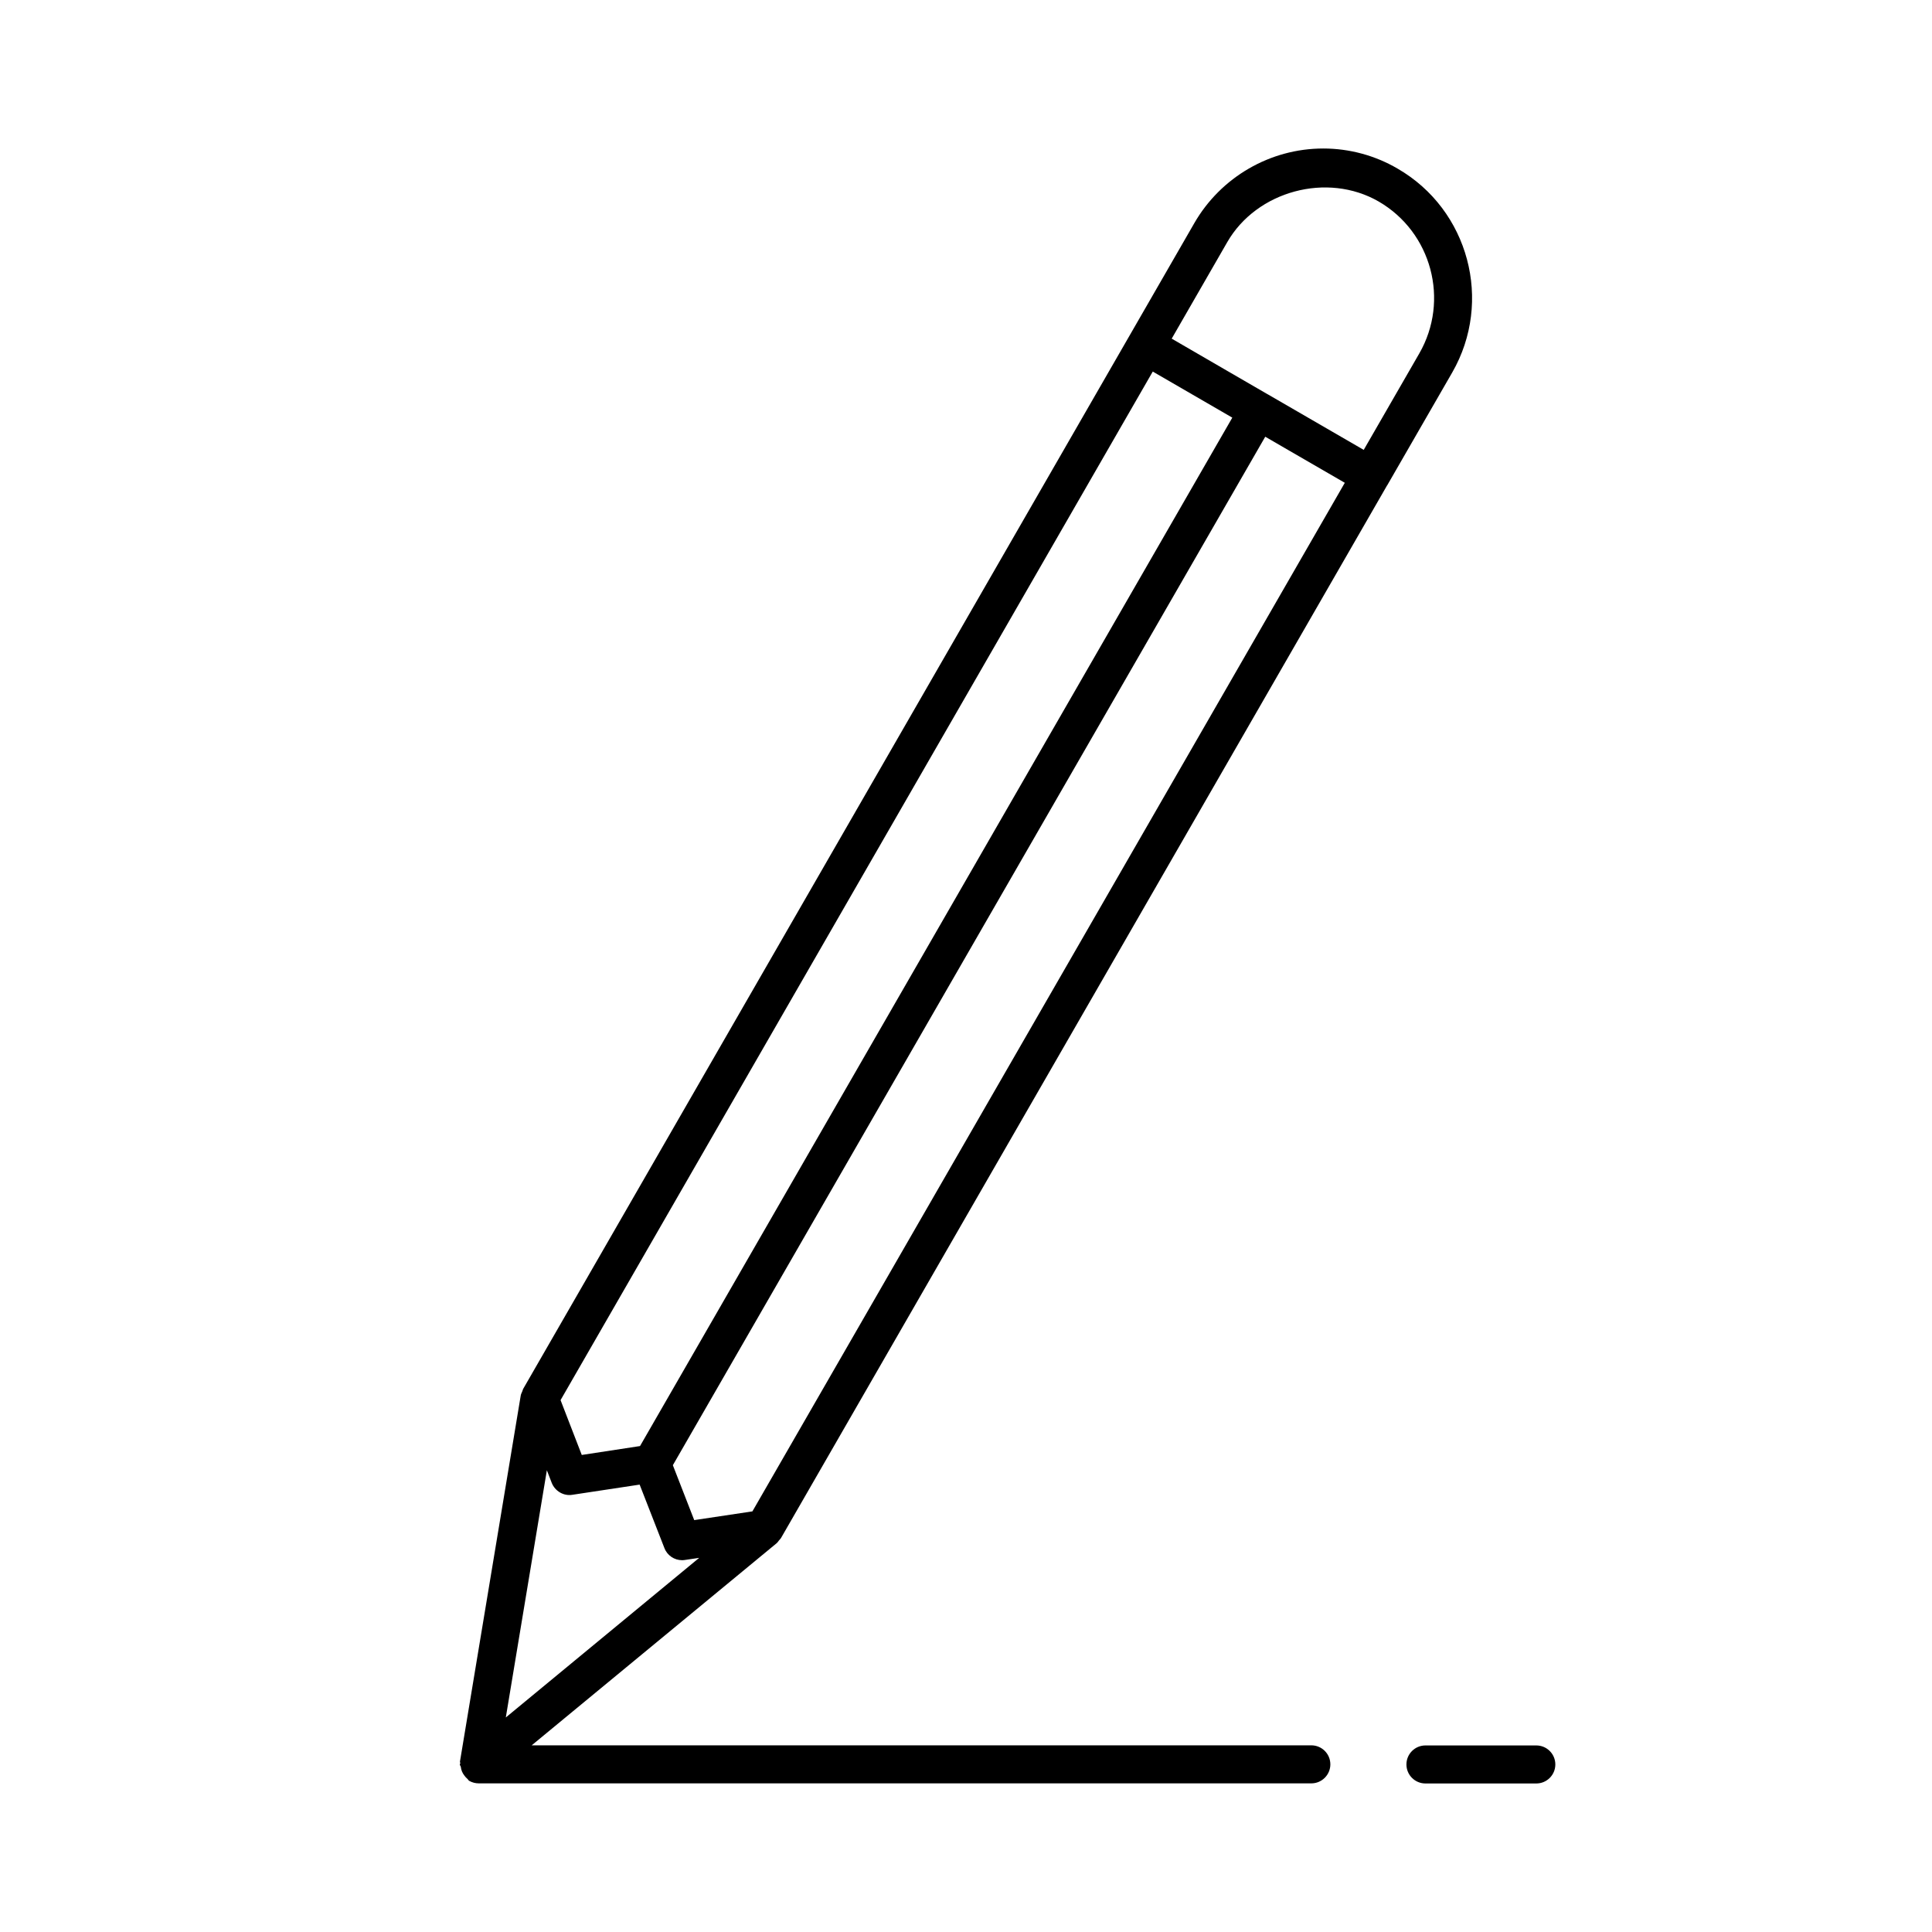 <?xml version="1.0" encoding="UTF-8"?>
<!-- Uploaded to: ICON Repo, www.svgrepo.com, Generator: ICON Repo Mixer Tools -->
<svg fill="#000000" width="800px" height="800px" version="1.1" viewBox="144 144 512 512" xmlns="http://www.w3.org/2000/svg">
 <g>
  <path d="m551.14 606.56h-29.383c-2.781 0-5.039 2.258-5.039 5.039s2.258 5.039 5.039 5.039h29.383c2.781 0 5.039-2.258 5.039-5.039s-2.258-5.039-5.039-5.039z"/>
  <path d="m266.11 612.24c0.121 0.887 0.422 1.633 0.969 2.316 0.242 0.324 0.422 0.543 0.707 0.785 0.242 0.18 0.324 0.465 0.562 0.605 0.785 0.441 1.652 0.664 2.519 0.664h220.65c2.781 0 5.039-2.258 5.039-5.039s-2.258-5.039-5.039-5.039l-206.62 0.004 64.891-53.543c0.281-0.223 0.441-0.504 0.664-0.785 0.082-0.102 0.141-0.141 0.223-0.242 0.082-0.121 0.203-0.223 0.281-0.344l160.64-278.99h0.02l17.23-29.906c10.863-18.883 4.394-43.125-14.449-54.027-5.984-3.508-12.816-5.344-19.73-5.344-14.047 0-27.145 7.578-34.18 19.809l-17.211 29.887-160.65 279.05c-0.059 0.121-0.082 0.262-0.141 0.402-0.039 0.102-0.059 0.18-0.102 0.281-0.141 0.344-0.324 0.664-0.383 1.027l-16.102 96.992c-0.02 0.18 0.082 0.344 0.082 0.504 0 0.086-0.121 0.164-0.121 0.285 0 0.262 0.223 0.426 0.262 0.645zm77.285-67.711-15.418 2.316-5.664-14.551 156.99-272.56 6.531 3.789 14.551 8.422zm106.1-302.06 21.078 12.211-156.96 272.54-15.438 2.359-5.621-14.531zm19.73-34.281c7.801-13.582 26.5-18.66 40.145-10.781 14.027 8.141 18.863 26.199 10.742 40.285l-14.711 25.531-25.434-14.73h-0.02l-10.883-6.309-14.551-8.441zm-180.3 325.44 1.289 3.344c0.867 2.195 3.164 3.547 5.461 3.164l17.836-2.699 6.57 16.828c0.746 1.953 2.641 3.203 4.676 3.203 0.262 0 0.484-0.02 0.746-0.059l3.789-0.562-51.246 42.301z"/>
 </g>
</svg>